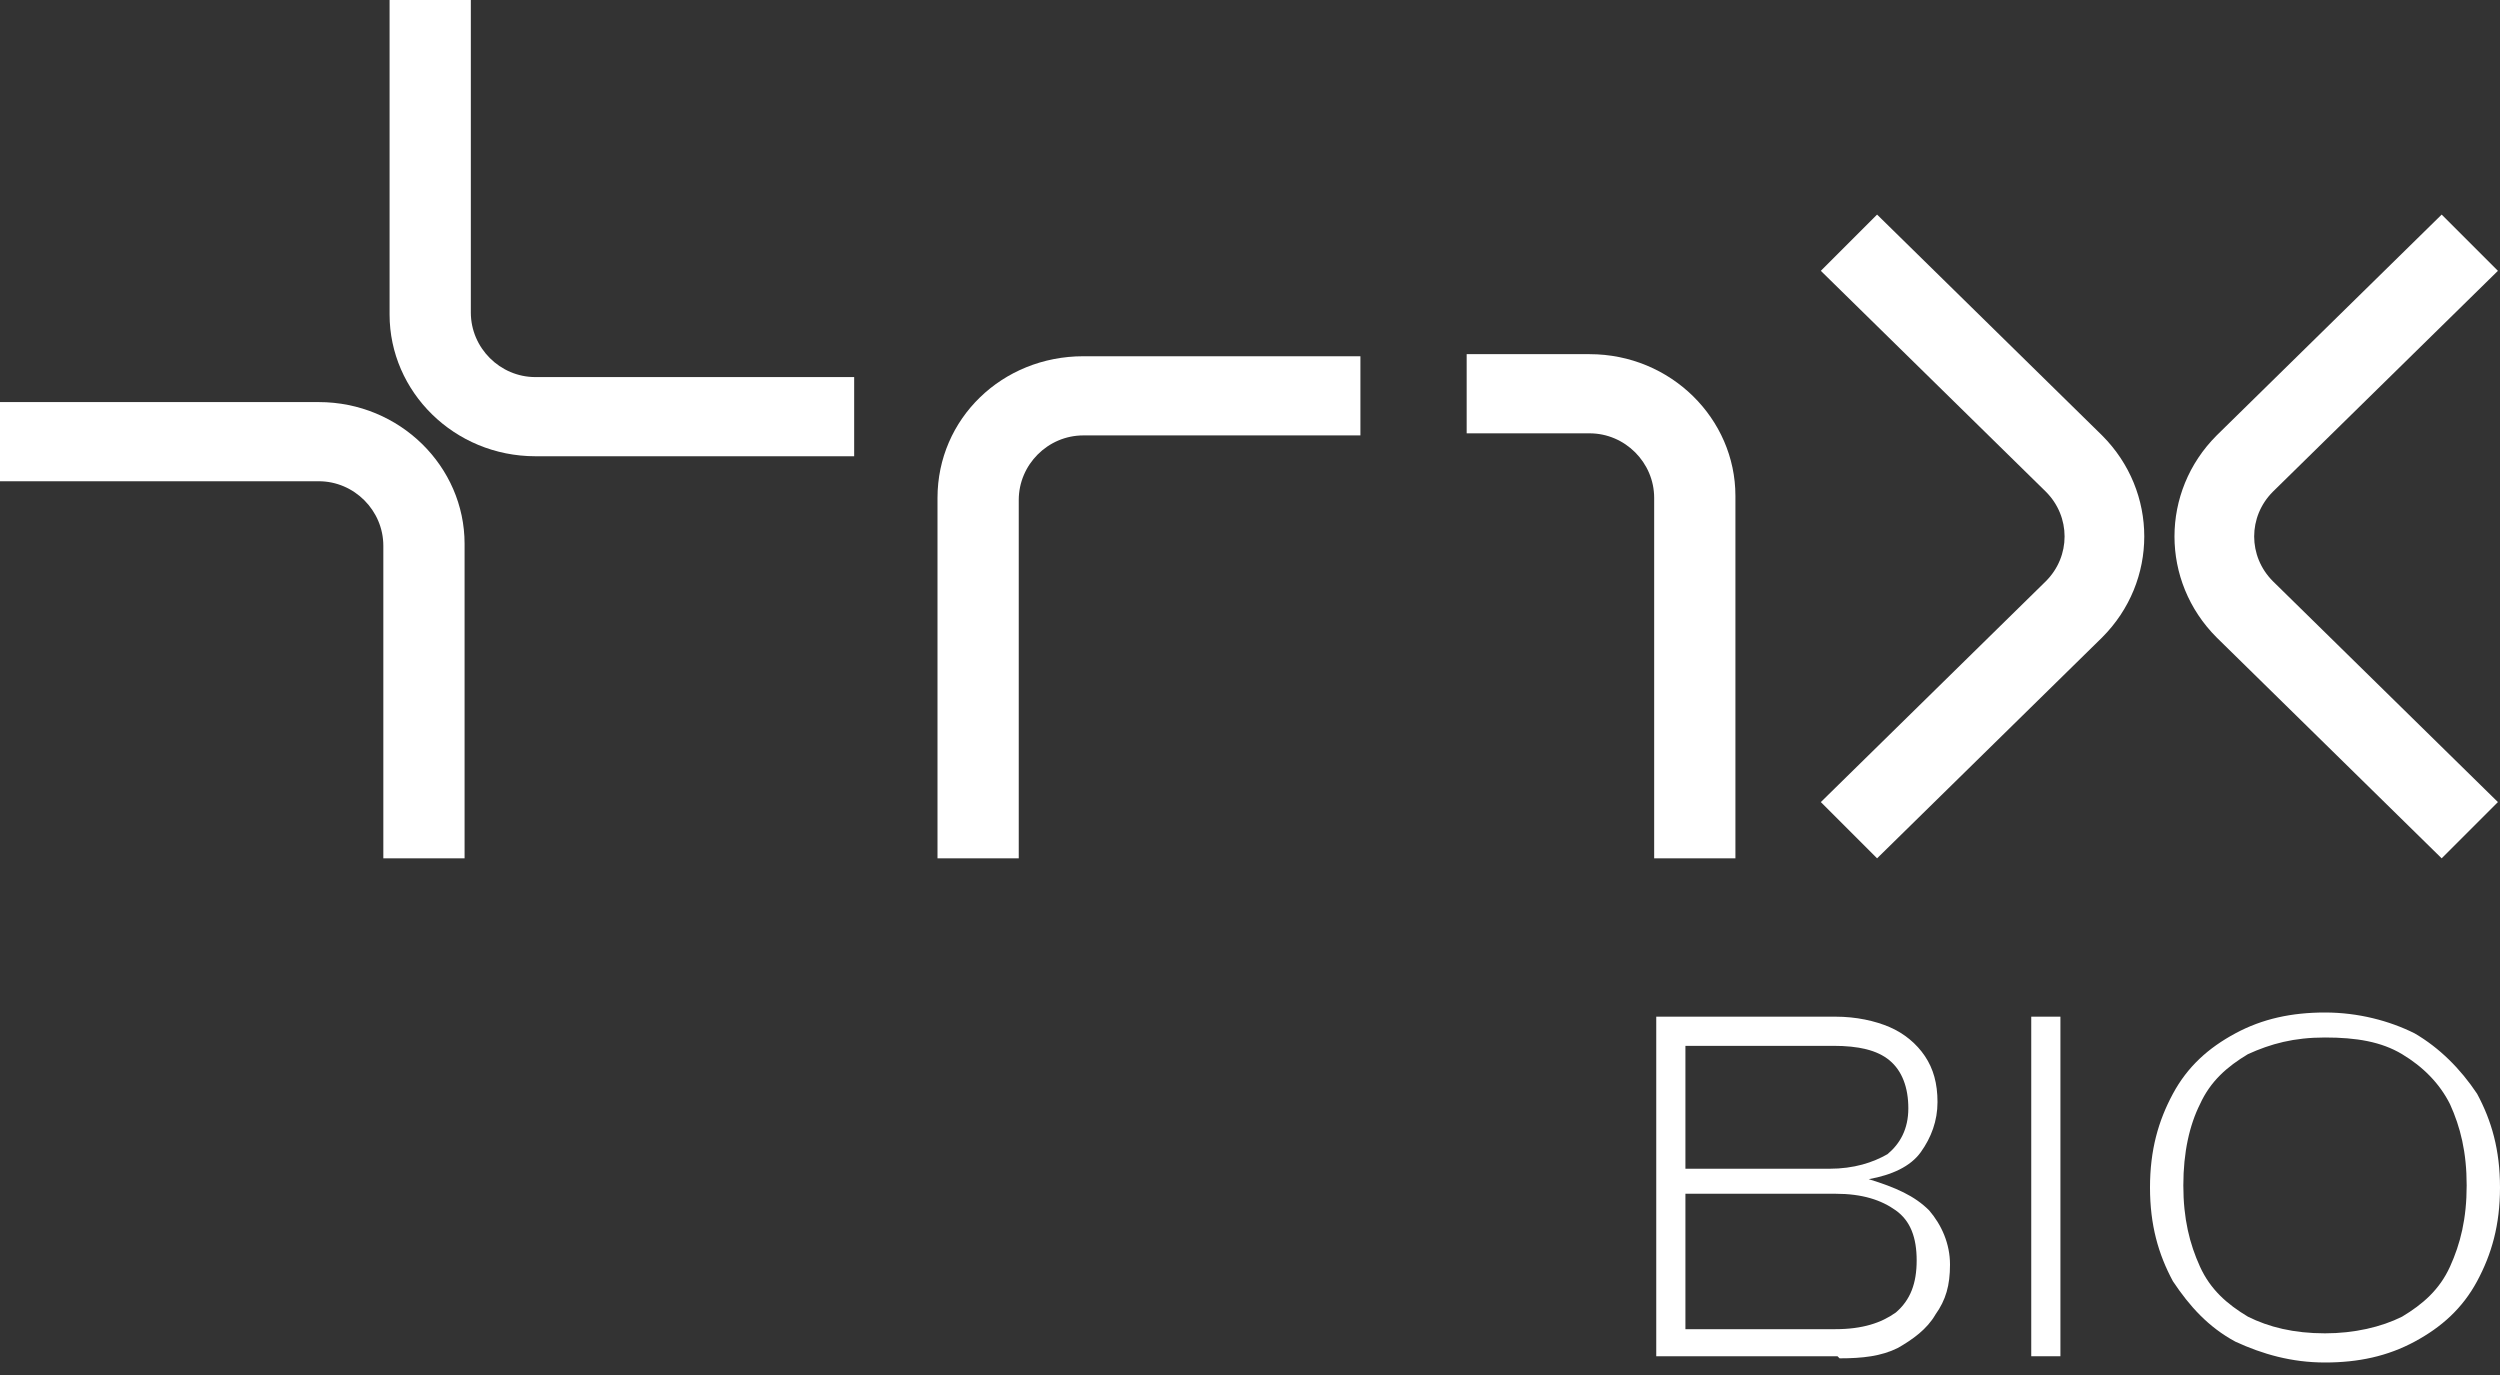 <?xml version="1.0" encoding="UTF-8"?>
<svg xmlns="http://www.w3.org/2000/svg" id="Layer_1" data-name="Layer 1" version="1.1" viewBox="0 0 120 66">
  <rect x="0" y="0" width="120" height="66" fill="#333333" stroke="none"/>
  <defs>
    <style>
      .cls-1 {
        fill: #fff;
        stroke-width: 0px;
      }
    </style>
  </defs>
  <path class="cls-1" d="M117.2,41.2l-10.8-10.6c-2.7-2.7-2.7-7,0-9.7l10.8-10.6,2.7,2.7-10.8,10.6c-1.2,1.2-1.2,3.1,0,4.3l10.8,10.6-2.7,2.7Z"></path>
  <path class="cls-1" d="M22.3,41.2h-3.9v-15c0-1.7-1.4-3.1-3.1-3.1H0v-3.8h15.3c3.9,0,7,3.1,7,6.8v15Z"></path>
  <path class="cls-1" d="M18.7,0h3.9v15c0,1.7,1.4,3.1,3.1,3.1h15.3v3.8h-15.3c-3.9,0-7-3.1-7-6.8V0Z"></path>
  <path class="cls-1" d="M48.9,41.2h-3.9v-17.3c0-3.8,3.1-6.8,7-6.8h13.3v3.8h-13.3c-1.7,0-3.1,1.4-3.1,3.1v17.3Z"></path>
  <path class="cls-1" d="M83.3,41.2h-3.9v-17.3c0-1.7-1.4-3.1-3.1-3.1h-5.9v-3.8h5.9c3.9,0,7,3.1,7,6.8v17.3Z"></path>
  <path class="cls-1" d="M90.1,41.2l-2.7-2.7,10.8-10.6c1.2-1.2,1.2-3.1,0-4.3l-10.8-10.6,2.7-2.7,10.8,10.6c2.7,2.7,2.7,7,0,9.7l-10.8,10.6Z"></path>
  <path class="cls-1" d="M88.2,65.1h-8.7v-16.3h8.6c1,0,1.9.2,2.6.5.7.3,1.3.8,1.7,1.4.4.6.6,1.3.6,2.2s-.3,1.7-.8,2.4c-.5.7-1.4,1.1-2.5,1.3h0c1.3.4,2.2.8,2.9,1.5.6.7,1,1.6,1,2.6s-.2,1.7-.7,2.4c-.4.7-1.1,1.2-1.8,1.6-.8.4-1.7.5-2.8.5ZM80.9,50.1v6h6.9c1.2,0,2.1-.3,2.8-.7.6-.5,1-1.2,1-2.2s-.3-1.8-.9-2.3c-.6-.5-1.5-.7-2.7-.7h-7.1ZM80.9,57.2v6.6h7.2c1.3,0,2.2-.3,2.9-.8.7-.6,1-1.4,1-2.5s-.3-1.9-1-2.4c-.7-.5-1.6-.8-2.9-.8h-7.2Z"></path>
  <path class="cls-1" d="M98.9,65.1h-1.4v-16.3h1.4v16.3Z"></path>
  <path class="cls-1" d="M111.6,65.4c-1.6,0-3-.4-4.3-1-1.3-.7-2.2-1.7-3-2.9-.7-1.3-1.1-2.7-1.1-4.5s.4-3.2,1.1-4.5c.7-1.3,1.7-2.2,3-2.9,1.3-.7,2.7-1,4.3-1s3.1.4,4.3,1c1.2.7,2.2,1.7,3,2.9.7,1.3,1.1,2.7,1.1,4.5s-.4,3.2-1.1,4.5c-.7,1.3-1.7,2.2-3,2.9-1.3.7-2.7,1-4.3,1ZM111.6,64c1.4,0,2.7-.3,3.7-.8,1-.6,1.8-1.3,2.3-2.4.5-1.1.8-2.3.8-3.9s-.3-2.8-.8-3.9c-.5-1-1.3-1.8-2.3-2.4-1-.6-2.2-.8-3.7-.8s-2.6.3-3.7.8c-1,.6-1.8,1.3-2.3,2.4-.5,1-.8,2.3-.8,3.9s.3,2.8.8,3.9c.5,1.1,1.3,1.8,2.3,2.4,1,.5,2.2.8,3.7.8Z"></path>
</svg>
